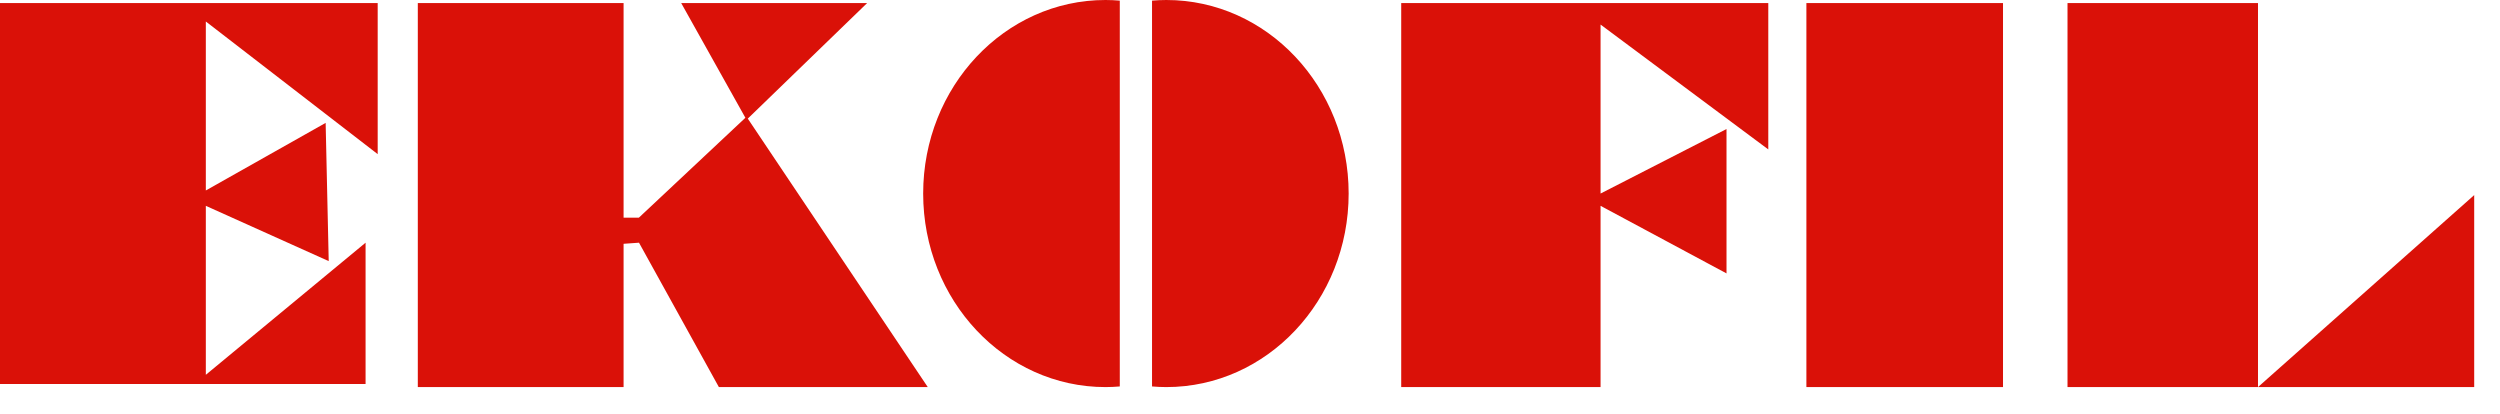 <svg width="187" height="31" viewBox="0 0 187 31" fill="none" xmlns="http://www.w3.org/2000/svg">
<g clip-path="url(#clip0_32_85)">
<path d="M0 28.724H27.345V18.154L15.396 28.035V15.396L24.588 19.532L24.358 9.192L15.396 14.247V1.608L28.251 11.529V0.23H0V28.724Z" fill="#DA1108"/>
<path d="M64.861 0.23H50.954L55.755 8.81L47.788 16.281H46.644V0.23H31.252V28.954H46.644V18.236L47.797 18.154L53.772 28.954H69.397L55.934 8.872L64.861 0.23Z" fill="#DA1108"/>
<path d="M69.053 14.477C69.053 22.471 75.161 28.954 82.693 28.954C83.052 28.954 83.408 28.936 83.76 28.906V0.048C83.408 0.018 83.052 0 82.693 0C75.161 0 69.053 6.482 69.053 14.477Z" fill="#DA1108"/>
<path d="M87.239 0C86.88 0 86.524 0.018 86.172 0.048V28.906C86.524 28.936 86.88 28.954 87.239 28.954C94.771 28.954 100.879 22.471 100.879 14.477C100.879 6.482 94.771 0 87.239 0Z" fill="#DA1108"/>
<path d="M104.811 28.954H119.722V15.396L129.143 20.451V9.651L119.722 14.477V1.838L132.268 11.177V0.23H104.811V28.954Z" fill="#DA1108"/>
<path d="M149.825 0.23H135.118V28.954H149.825V0.23Z" fill="#DA1108"/>
<path d="M168.898 0.23H154.65V28.954H168.898V0.23Z" fill="#DA1108"/>
<path d="M185.07 14.592L168.897 28.954H185.07V14.592Z" fill="#DA1108"/>
</g>
<defs>
<clipPath id="clip0_32_85">
<rect width="185.07" height="28.954" fill="white"/>
</clipPath>
</defs>
</svg>

